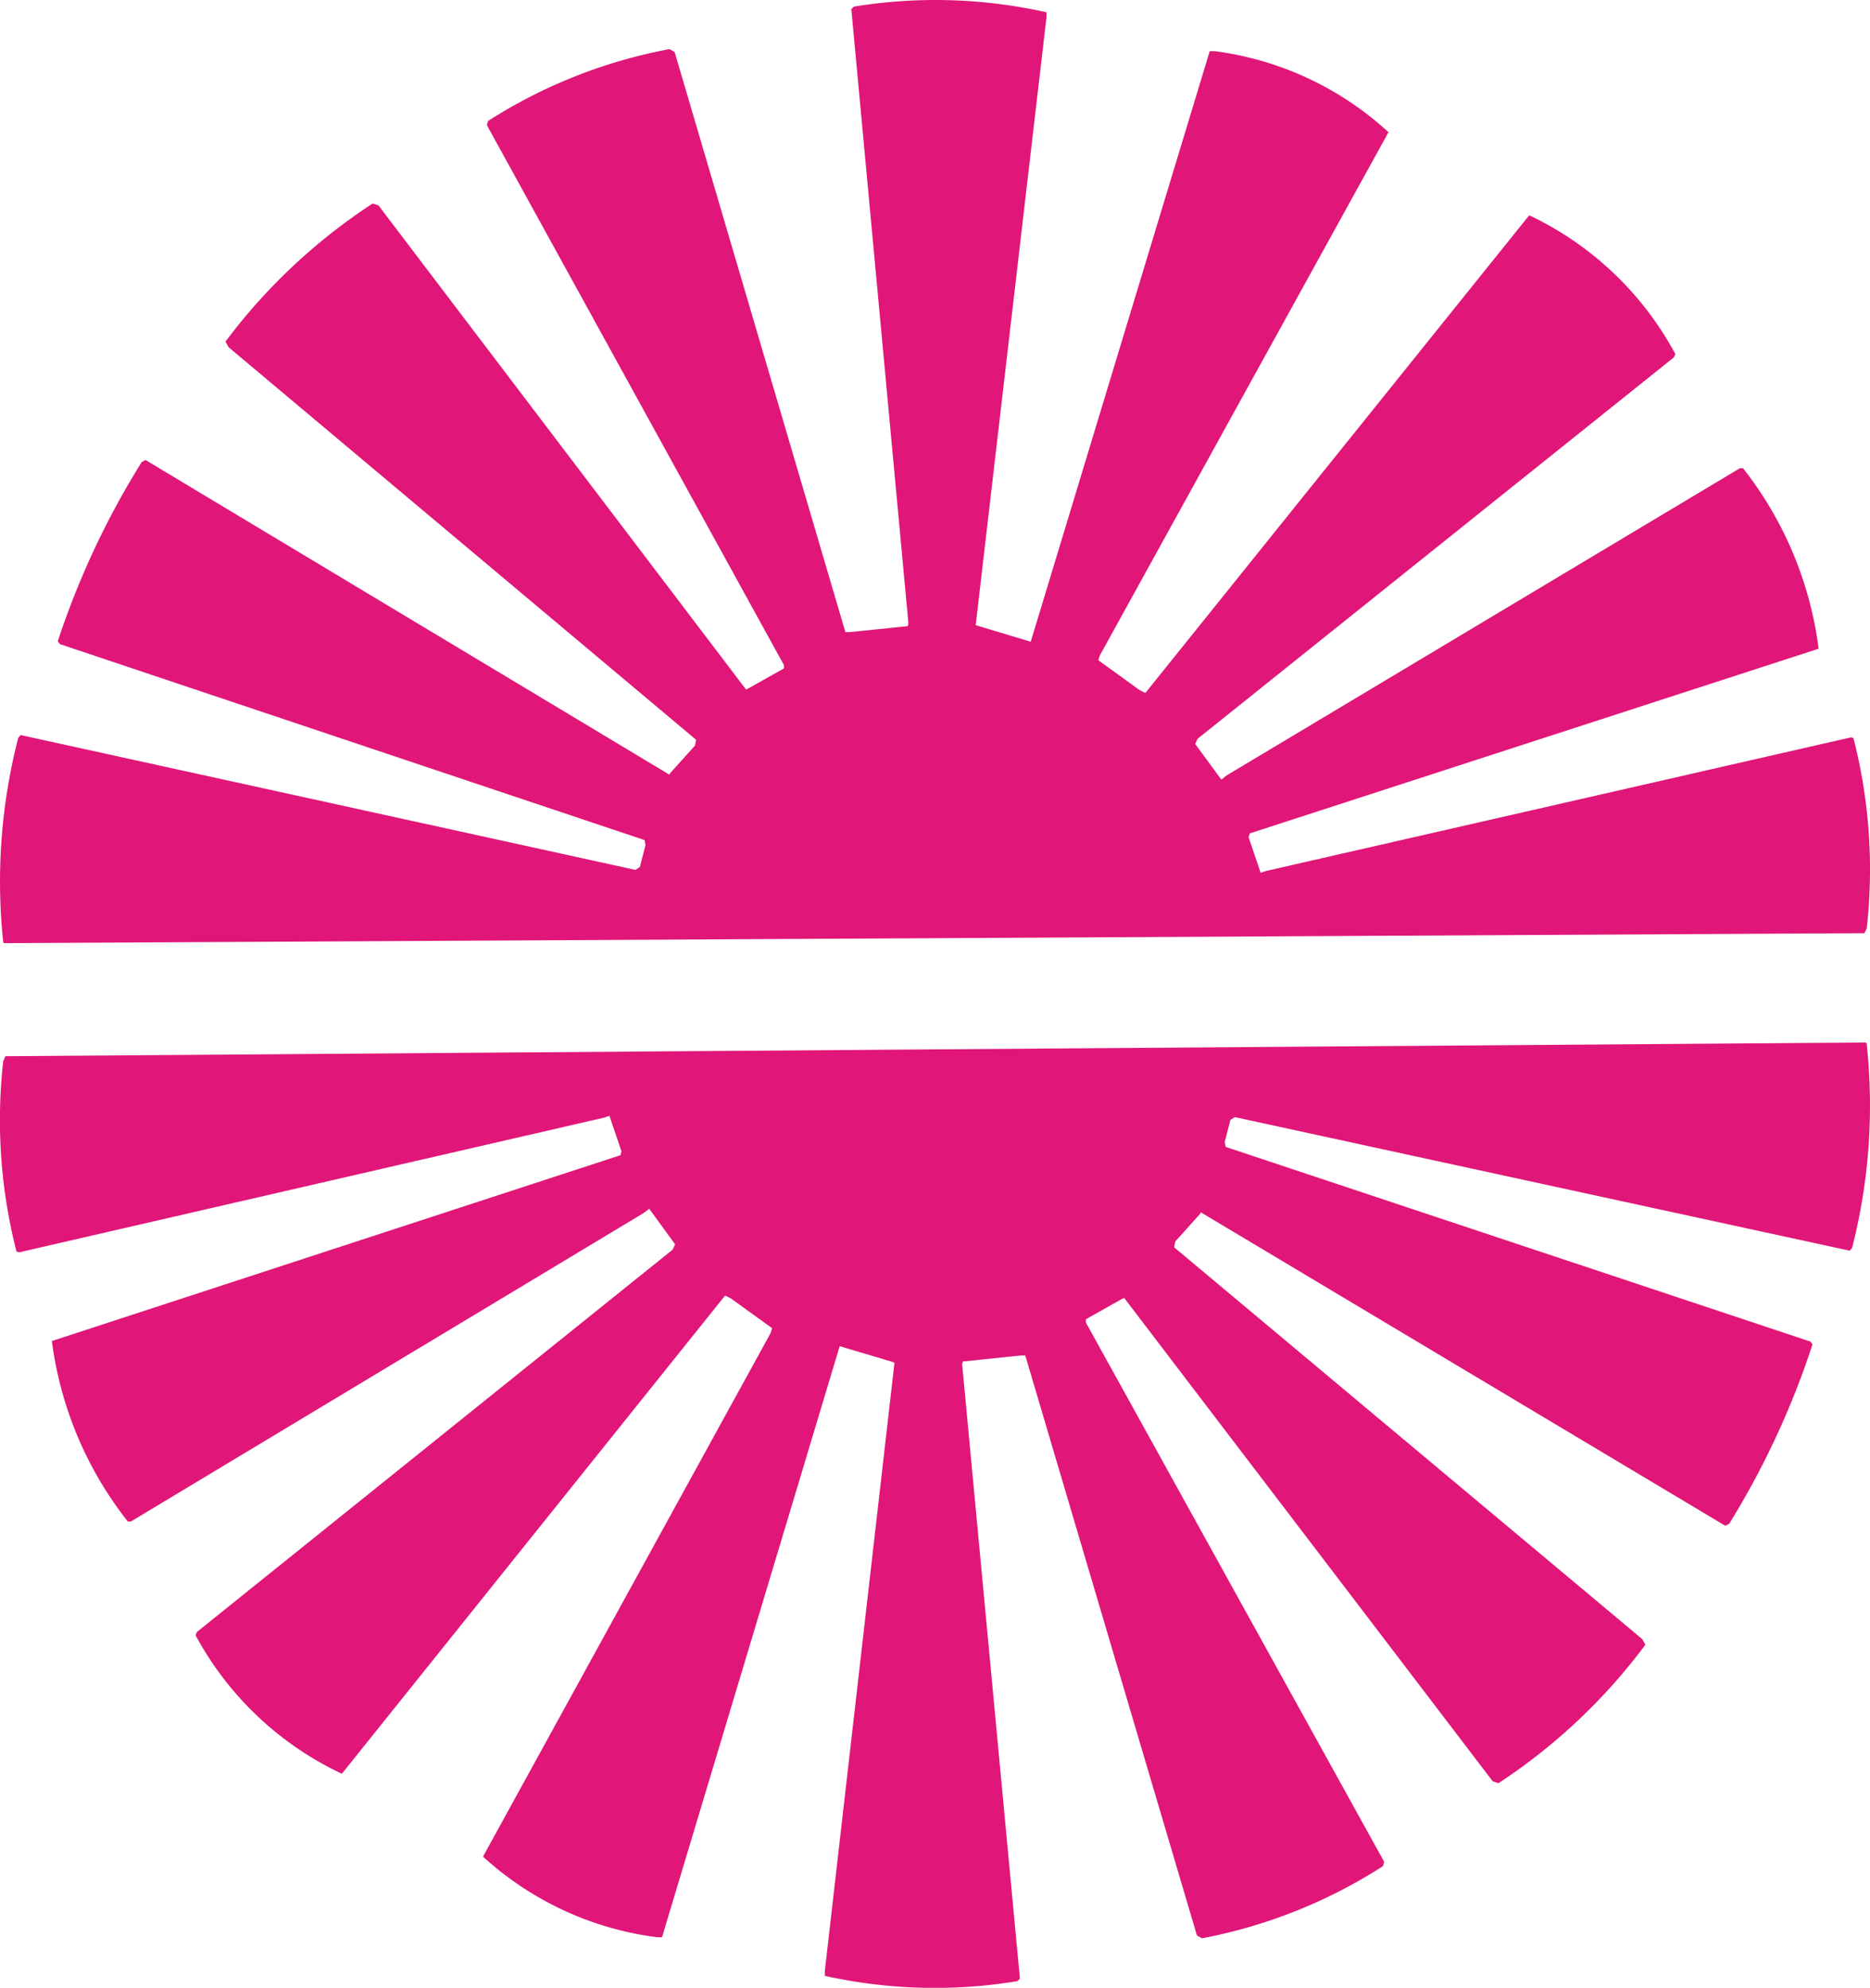 <svg xmlns="http://www.w3.org/2000/svg" viewBox="0 0 226.6 240.9"><defs><style>.aa72fd61-d82c-4875-8a84-d0d8e4b4cd54{fill:#e01678;}</style></defs><g id="be6de03e-8faa-4a3c-a710-657a2cfaf688" data-name="Calque 2"><g id="b41a2a50-5f39-4c16-80a8-0b530c2f682c" data-name="Calque 1"><path class="aa72fd61-d82c-4875-8a84-d0d8e4b4cd54" d="M78,147,15.86,184.39l-.37,0a44.49,44.49,0,0,1-9.22-22v.13L75.18,140l.13-.46-1.46-4.31-.63.21L2.35,151.76,2,151.68A64.26,64.26,0,0,1,.39,128.61L.65,128l225.44-1.66.1.11a69.65,69.65,0,0,1-1.76,24.78l-.29.34-74.51-16.19-.54.35-.68,2.66.11.6,70.88,23.6.23.34a100.74,100.74,0,0,1-10.09,21.73l-.48.24-63.58-38,0,.14-3.07,3.42-.13.7L199,198.64l.38.68a70,70,0,0,1-17.8,16.78l-.7-.23-44.66-58.58-.33.16-4.31,2.43,0,.39,36.15,65.36-.14.52a61.86,61.86,0,0,1-21.94,8.75l-.61-.35-20.8-70.28h-.57l-7,.73-.08.34,7,74.45-.31.3a61.47,61.47,0,0,1-23.33-.64l0-.59,8.44-73.71L108,165l-6.25-1.86,0,0L80.22,234.77l-.59,0A38.46,38.46,0,0,1,58.53,225l-.09.16,34.93-63.59.19-.61-5-3.61-.7-.34L41.6,214.74l-.19.21a39,39,0,0,1-17.72-16.79l.19-.4,57.63-46.32.3-.64-3.14-4.31"/><path class="aa72fd61-d82c-4875-8a84-d0d8e4b4cd54" d="M148.59,94l62.25-37.26.37,0a44.45,44.45,0,0,1,9.18,22v-.13L151.44,101l-.14.45,1.46,4.32.62-.21,70.91-16.2.3.08a64,64,0,0,1,1.61,23.07l-.27.58L.49,114.3l-.1-.12A69.78,69.78,0,0,1,2.21,89.42l.29-.34L77,105.42l.54-.36.68-2.65-.11-.6L7.26,78.06,7,77.72A100,100,0,0,1,17.17,56l.47-.25L81.15,93.9l0-.14,3.07-3.41.13-.7L27.7,42.08l-.38-.68A70.34,70.34,0,0,1,45.16,24.66l.7.23L90.4,83.56l.33-.16L95,81l0-.39-36-65.44.14-.51a61.88,61.88,0,0,1,22-8.71l.61.36L102.44,76.6l.56,0,7-.72.08-.34L103.16,1.1l.32-.3a61.47,61.47,0,0,1,23.33.69v.59l-8.58,73.69.42.12,6.25,1.88,0,0L146.59,6.2l.59,0a38.4,38.4,0,0,1,21.08,9.83l.08-.17L133.29,79.4l-.2.61,5,3.62.7.35,46.34-57.67.2-.21a39.08,39.08,0,0,1,17.69,16.82l-.2.4L145.12,89.53l-.29.63L148,94.48"/></g></g></svg>
